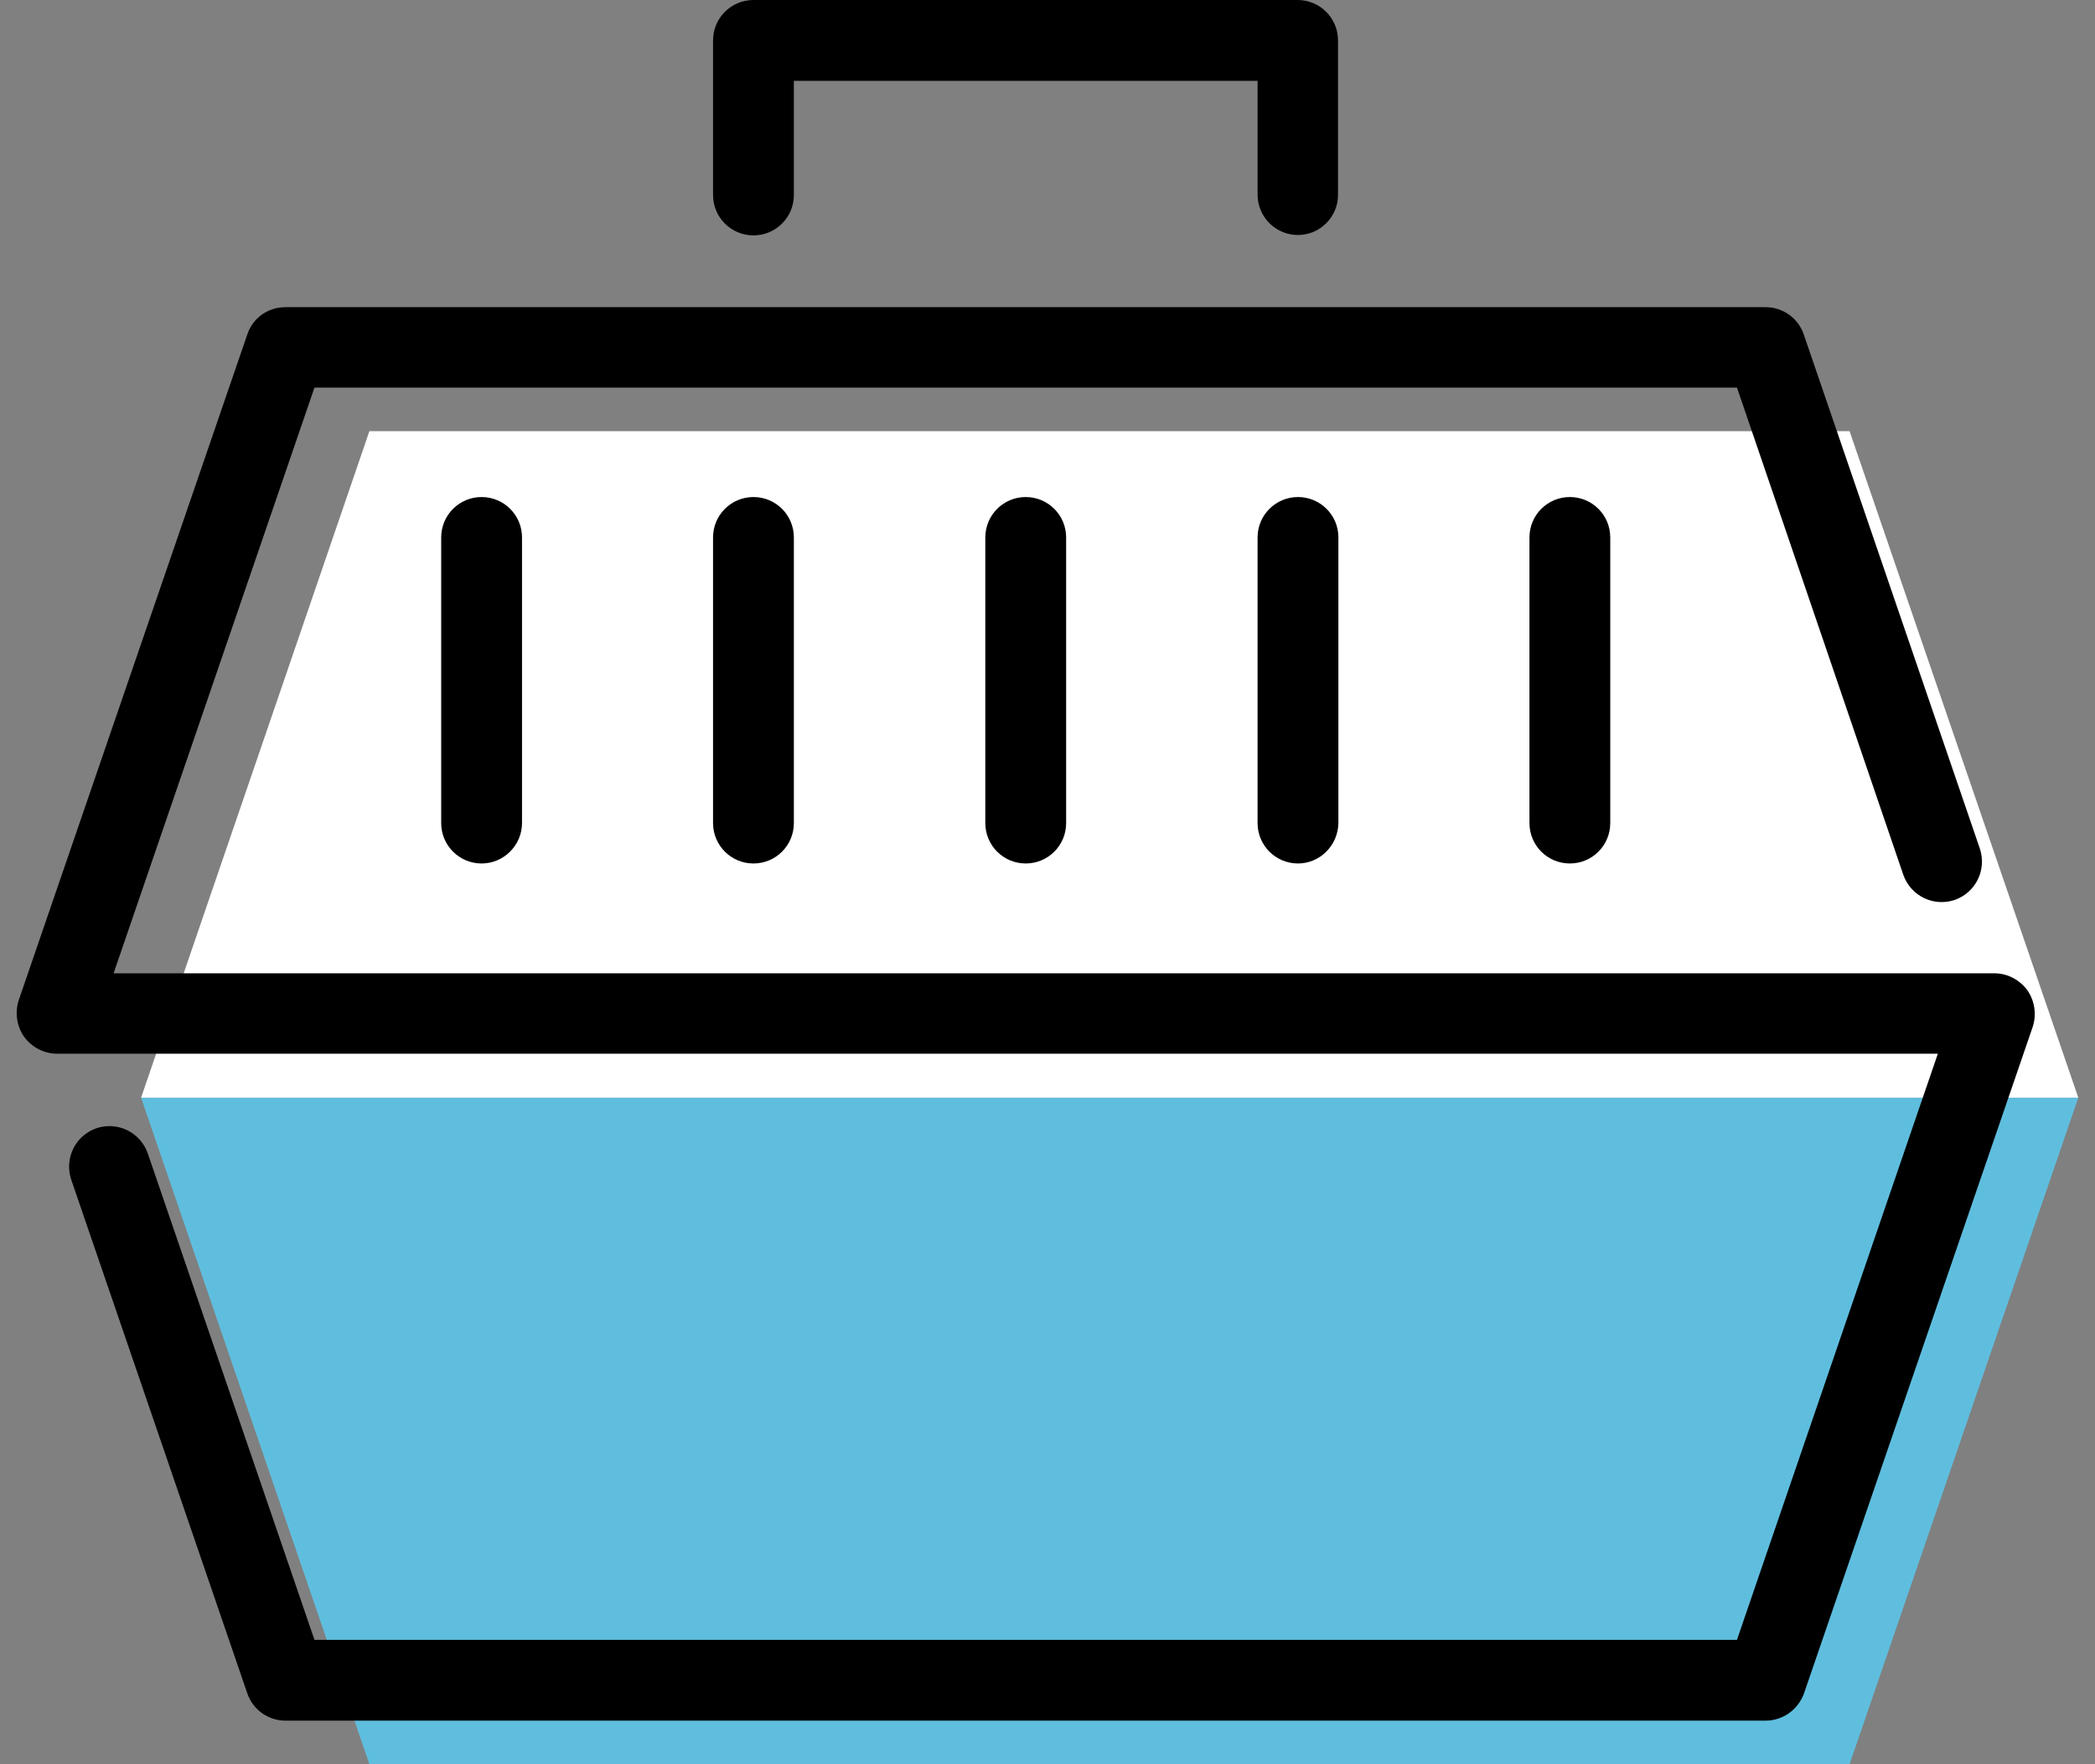 <svg width="76" height="64" viewBox="0 0 76 64" fill="none" xmlns="http://www.w3.org/2000/svg">
<rect x="0" y="0" width="76" height="64" fill="#808080" stroke="none"/>
<g id="Frame" clip-path="url(#clip0_6177_18724)">
<g id="Group">
<g id="Group_2">
<path id="Vector" d="M75.394 39.82H5.118L13.4 64H67.097L75.394 39.82Z" fill="#5fbede"/>
</g>
<g id="Group_3">
<path id="Vector_2" d="M67.097 15.641H13.4L5.118 39.82H75.394L67.097 15.641Z" fill="white"/>
</g>
<g id="Group_4">
<path id="Vector_3" d="M64.051 62.419H10.355C9.729 62.419 9.174 62.021 8.974 61.437L2.584 42.794C2.328 42.025 2.727 41.2 3.495 40.929C4.264 40.673 5.089 41.072 5.36 41.84L11.408 59.488H63.012L70.299 38.225H2.072C1.602 38.225 1.161 37.998 0.877 37.614C0.606 37.229 0.535 36.731 0.677 36.29L8.974 12.125C9.174 11.527 9.729 11.143 10.355 11.143H64.051C64.677 11.143 65.232 11.541 65.432 12.125L71.822 30.782C72.078 31.551 71.679 32.376 70.911 32.647C70.142 32.903 69.317 32.504 69.046 31.736L63.012 14.06H11.408L4.121 35.308H72.348C72.818 35.308 73.259 35.536 73.544 35.92C73.814 36.304 73.885 36.802 73.743 37.243L65.446 61.423C65.232 62.021 64.677 62.419 64.051 62.419Z" fill="black"/>
</g>
<g id="Group_5">
<path id="Vector_4" d="M47.087 8.525C46.276 8.525 45.621 7.87 45.621 7.059V2.932H28.799V7.073C28.799 7.884 28.145 8.539 27.333 8.539C26.522 8.539 25.867 7.884 25.867 7.073V1.466C25.867 0.655 26.522 0 27.333 0H47.073C47.884 0 48.539 0.655 48.539 1.466V7.073C48.539 7.87 47.884 8.525 47.087 8.525Z" fill="black"/>
</g>
<g id="Group_6">
<path id="Vector_5" d="M27.333 31.324C26.522 31.324 25.867 30.669 25.867 29.858V19.497C25.867 18.686 26.522 18.031 27.333 18.031C28.145 18.031 28.799 18.686 28.799 19.497V29.858C28.799 30.669 28.145 31.324 27.333 31.324Z" fill="black"/>
</g>
<g id="Group_7">
<path id="Vector_6" d="M37.21 31.324C36.399 31.324 35.744 30.669 35.744 29.858V19.497C35.744 18.686 36.399 18.031 37.21 18.031C38.021 18.031 38.676 18.686 38.676 19.497V29.858C38.676 30.669 38.021 31.324 37.21 31.324Z" fill="black"/>
</g>
<g id="Group_8">
<path id="Vector_7" d="M17.471 31.324C16.66 31.324 16.005 30.669 16.005 29.858V19.497C16.005 18.686 16.66 18.031 17.471 18.031C18.282 18.031 18.937 18.686 18.937 19.497V29.858C18.937 30.669 18.268 31.324 17.471 31.324Z" fill="black"/>
</g>
<g id="Group_9">
<path id="Vector_8" d="M47.087 31.324C46.276 31.324 45.621 30.669 45.621 29.858V19.497C45.621 18.686 46.276 18.031 47.087 18.031C47.898 18.031 48.553 18.686 48.553 19.497V29.858C48.539 30.669 47.884 31.324 47.087 31.324Z" fill="black"/>
</g>
<g id="Group_10">
<path id="Vector_9" d="M56.95 31.324C56.138 31.324 55.484 30.669 55.484 29.858V19.497C55.484 18.686 56.138 18.031 56.95 18.031C57.761 18.031 58.415 18.686 58.415 19.497V29.858C58.415 30.669 57.761 31.324 56.95 31.324Z" fill="black"/>
</g>
</g>
</g>
<defs>
<clipPath id="clip0_6177_18724">
<rect width="74.788" height="64" fill="white" transform="translate(0.606)"/>
</clipPath>
</defs>
</svg>
